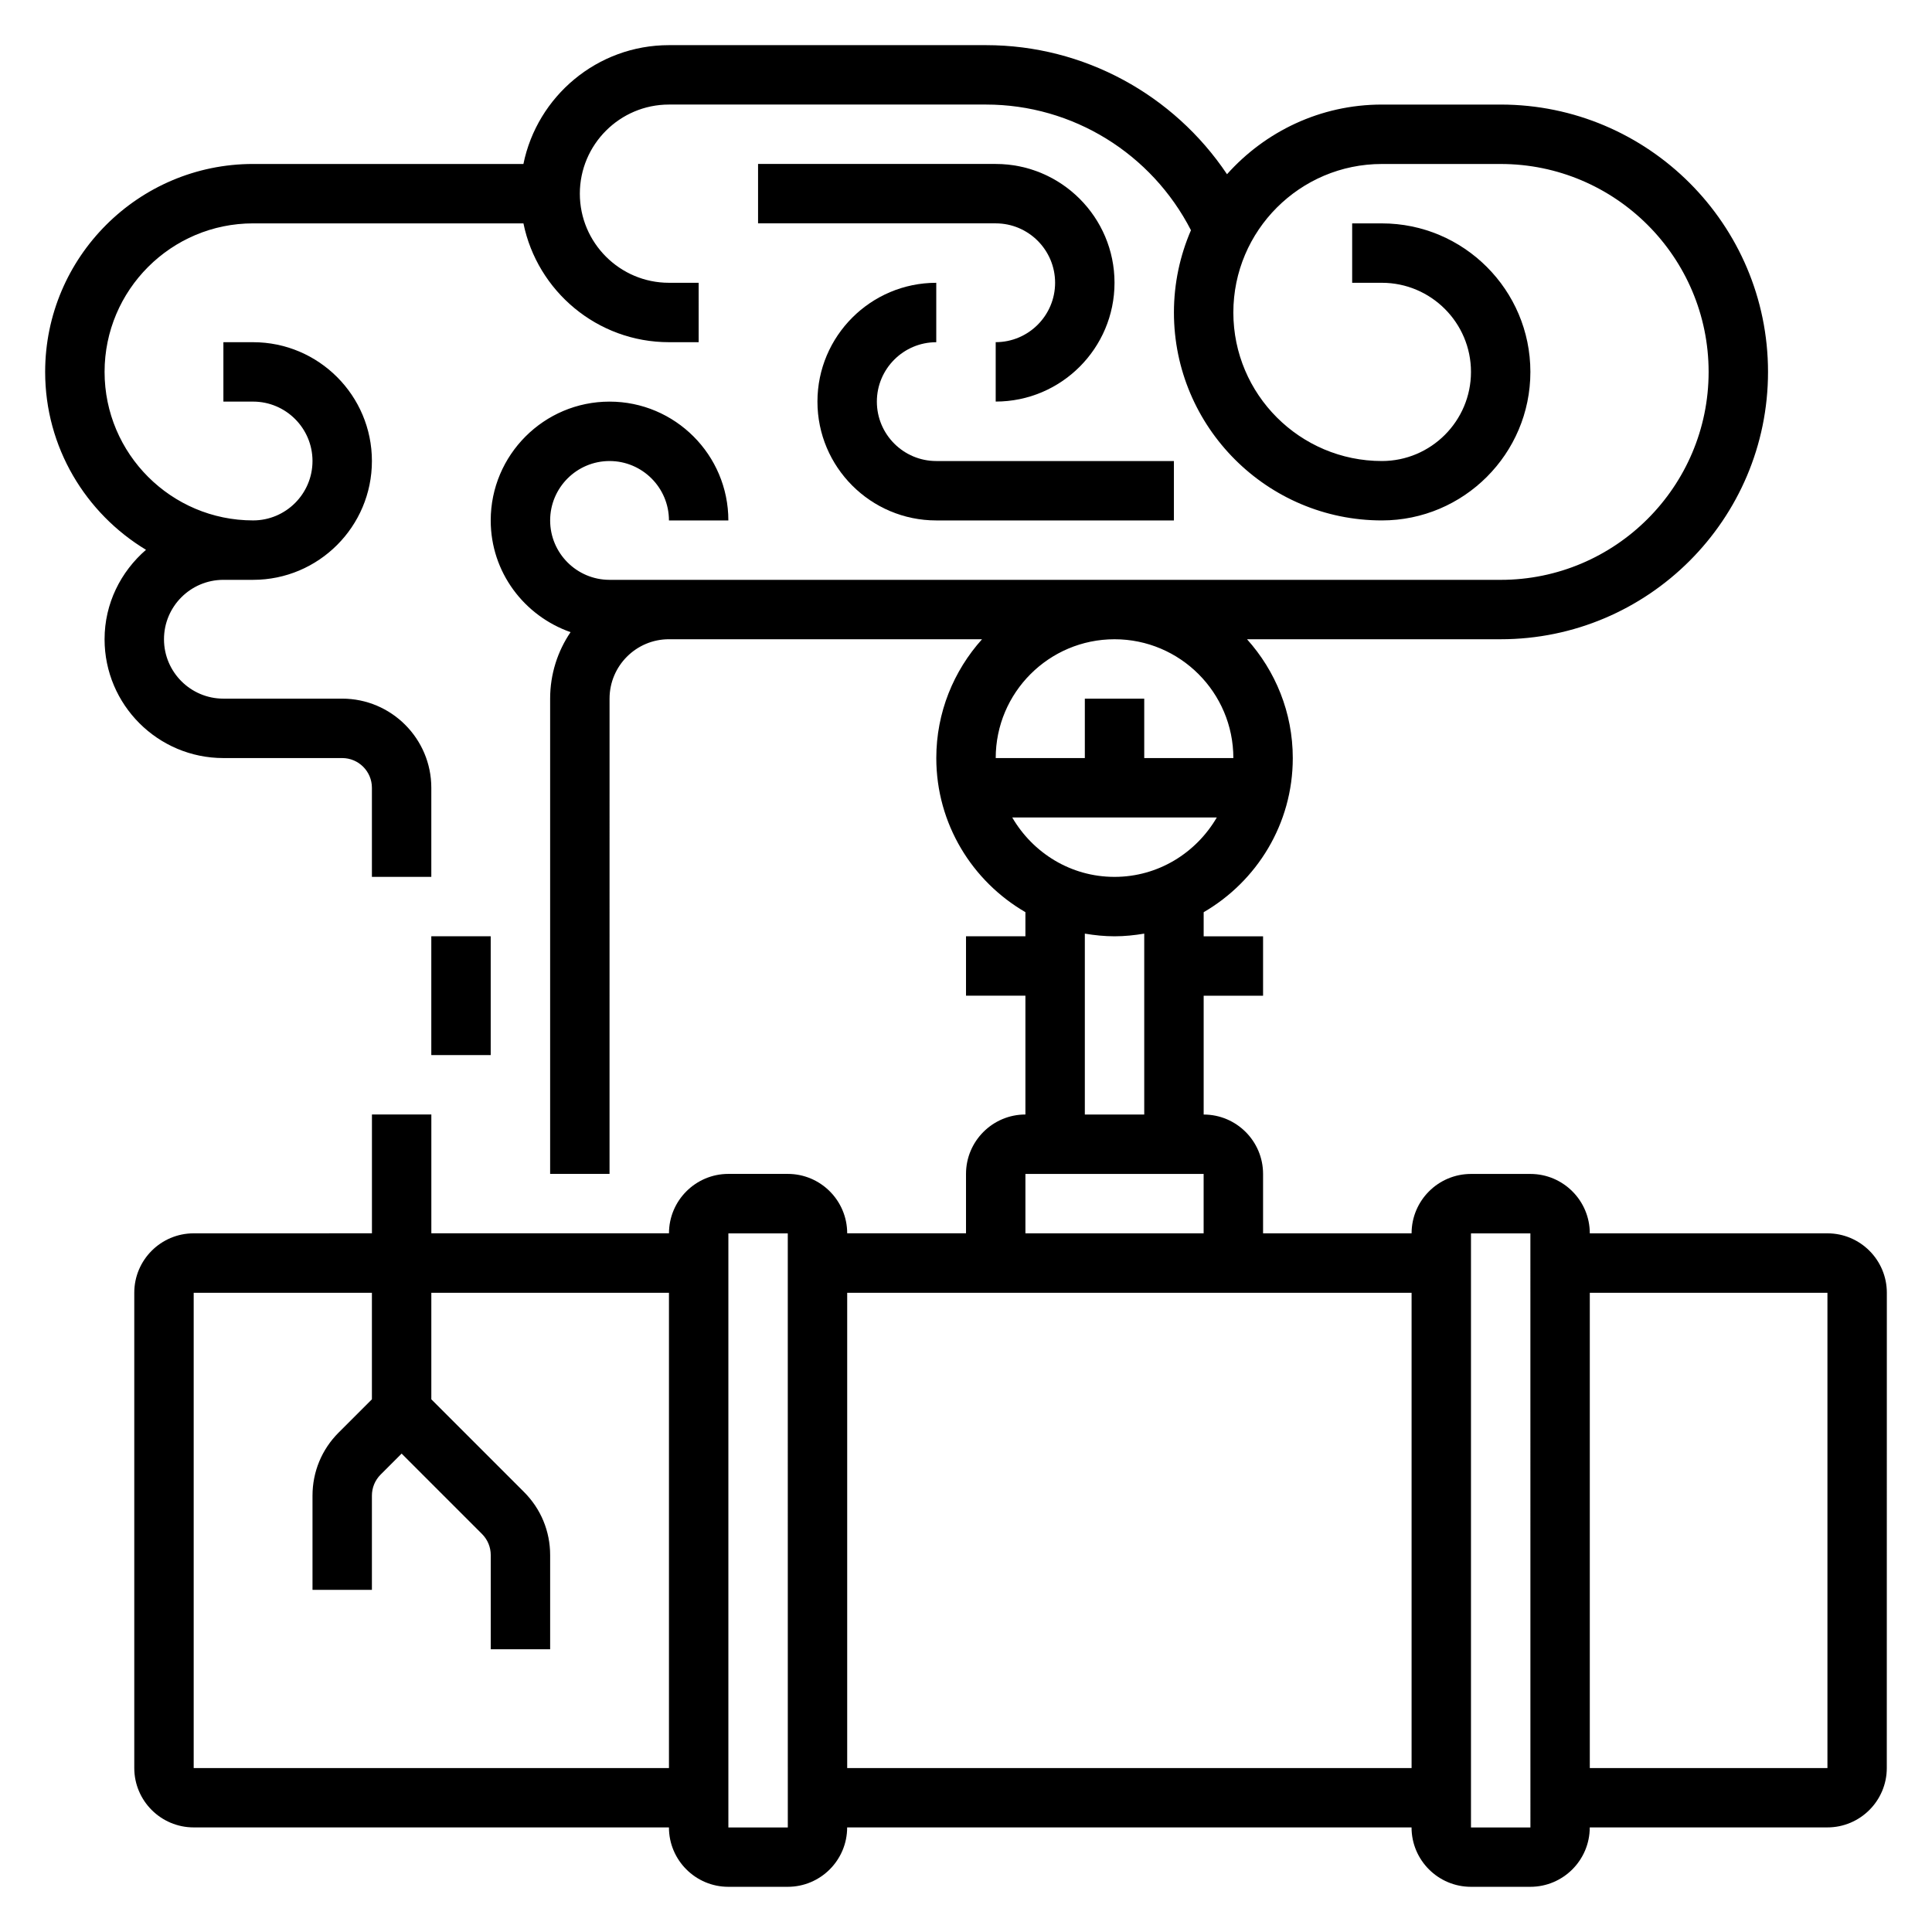 <?xml version="1.0" encoding="UTF-8"?>
<!-- Uploaded to: ICON Repo, www.svgrepo.com, Generator: ICON Repo Mixer Tools -->
<svg fill="#000000" width="800px" height="800px" version="1.1" viewBox="144 144 512 512" xmlns="http://www.w3.org/2000/svg">
 <g>
  <path d="m628.29 470.85h-62.977c0-8.684-7.062-15.742-15.742-15.742h-15.742c-8.684 0-15.742 7.062-15.742 15.742h-39.359v-15.742c0-8.684-7.062-15.742-15.742-15.742v-31.488h15.742v-15.742h-15.742v-6.391c14.09-8.18 23.617-23.402 23.617-40.84 0-12.105-4.613-23.121-12.121-31.488l67.215-0.008c39.062 0 70.848-31.789 70.848-70.848 0-39.062-31.789-70.848-70.848-70.848h-31.488c-16.312 0-30.938 7.164-41.035 18.461-14.117-21.074-37.93-34.207-63.859-34.207h-84.035c-19.004 0-34.906 13.547-38.566 31.488h-71.641c-30.387 0-55.105 24.719-55.105 55.105 0 20.004 10.746 37.496 26.727 47.145-6.668 5.777-10.98 14.211-10.98 23.703 0 17.367 14.121 31.488 31.488 31.488h31.488c4.336 0 7.871 3.535 7.871 7.871v23.617h15.742v-23.617c0-13.02-10.598-23.617-23.617-23.617h-31.484c-8.684 0-15.742-7.062-15.742-15.742 0-8.684 7.062-15.742 15.742-15.742h7.871c17.367 0 31.488-14.121 31.488-31.488 0-17.367-14.121-31.488-31.488-31.488h-7.871v15.742h7.871c8.684 0 15.742 7.062 15.742 15.742 0 8.684-7.062 15.742-15.742 15.742-21.703 0-39.359-17.656-39.359-39.359 0-21.703 17.656-39.359 39.359-39.359h71.645c3.66 17.941 19.555 31.488 38.566 31.488h7.871l-0.004-15.742h-7.871c-13.02 0-23.617-10.598-23.617-23.617s10.598-23.617 23.617-23.617h84.035c23.012 0 43.887 13.02 54.301 33.305-2.891 6.695-4.512 14.055-4.512 21.801 0 30.387 24.719 55.105 55.105 55.105 21.703 0 39.359-17.656 39.359-39.359s-17.656-39.359-39.359-39.359h-7.871v15.742h7.871c13.02 0 23.617 10.598 23.617 23.617 0 13.02-10.598 23.617-23.617 23.617-21.703 0-39.359-17.656-39.359-39.359s17.656-39.359 39.359-39.359h31.488c30.387 0 55.105 24.719 55.105 55.105s-24.719 55.105-55.105 55.105l-236.16-0.004c-8.684 0-15.742-7.062-15.742-15.742 0-8.684 7.062-15.742 15.742-15.742 8.684 0 15.742 7.062 15.742 15.742h15.742c0-17.367-14.121-31.488-31.488-31.488s-31.488 14.121-31.488 31.488c0 13.73 8.879 25.301 21.16 29.605-3.414 5.027-5.414 11.098-5.414 17.621v125.95h15.742l0.004-125.95c0-8.684 7.062-15.742 15.742-15.742h82.973c-7.512 8.367-12.125 19.383-12.125 31.488 0 17.438 9.523 32.66 23.617 40.84v6.391h-15.742v15.742h15.742v31.488c-8.684 0-15.742 7.062-15.742 15.742v15.742h-31.488c0-8.684-7.062-15.742-15.742-15.742h-15.742c-8.684 0-15.742 7.062-15.742 15.742h-62.977v-31.488h-15.742v31.488l-47.242 0.008c-8.684 0-15.742 7.062-15.742 15.742v125.95c0 8.684 7.062 15.742 15.742 15.742h125.95c0 8.684 7.062 15.742 15.742 15.742h15.742c8.684 0 15.742-7.062 15.742-15.742h149.57c0 8.684 7.062 15.742 15.742 15.742h15.742c8.684 0 15.742-7.062 15.742-15.742h62.977c8.684 0 15.742-7.062 15.742-15.742l0.012-125.95c0-8.684-7.062-15.742-15.742-15.742zm-432.96 141.7v-125.95h47.23v28.23l-8.824 8.824c-4.461 4.457-6.918 10.391-6.918 16.703v24.965h15.742v-24.961c0-2.102 0.82-4.086 2.305-5.574l5.57-5.566 21.309 21.309c1.488 1.488 2.309 3.473 2.309 5.574v24.961h15.742v-24.961c0-6.305-2.457-12.242-6.918-16.703l-24.57-24.57v-28.23h62.977v125.95zm216.92-251.91h54.215c-5.465 9.367-15.508 15.742-27.109 15.742-11.605 0.004-21.641-6.371-27.105-15.742zm58.602-15.742h-23.617v-15.742h-15.742v15.742h-23.617c0-17.367 14.121-31.488 31.488-31.488 17.363 0 31.488 14.121 31.488 31.488zm-39.359 46.523c2.566 0.434 5.188 0.707 7.871 0.707s5.305-0.277 7.871-0.707v47.941h-15.742zm-15.746 63.684h47.23v15.742h-47.23zm-78.719 173.19v-157.44h15.742l0.008 157.44zm31.488-15.746v-125.95h149.57v125.95zm165.31 15.746v-157.44h15.742l0.008 157.44zm94.465-15.746h-62.977v-125.95h62.977z"/>
  <path d="m258.3 392.12h15.742v31.488h-15.742z"/>
  <path d="m407.87 187.45h-62.977v15.742h62.977c8.684 0 15.742 7.062 15.742 15.742 0 8.684-7.062 15.742-15.742 15.742v15.742c17.367 0 31.488-14.121 31.488-31.488 0-17.355-14.125-31.48-31.488-31.48z"/>
  <path d="m392.12 234.69v-15.746c-17.367 0-31.488 14.121-31.488 31.488 0 17.367 14.121 31.488 31.488 31.488h62.977v-15.742h-62.977c-8.684 0-15.742-7.062-15.742-15.742 0-8.688 7.062-15.746 15.742-15.746z"/>
 </g>
</svg>